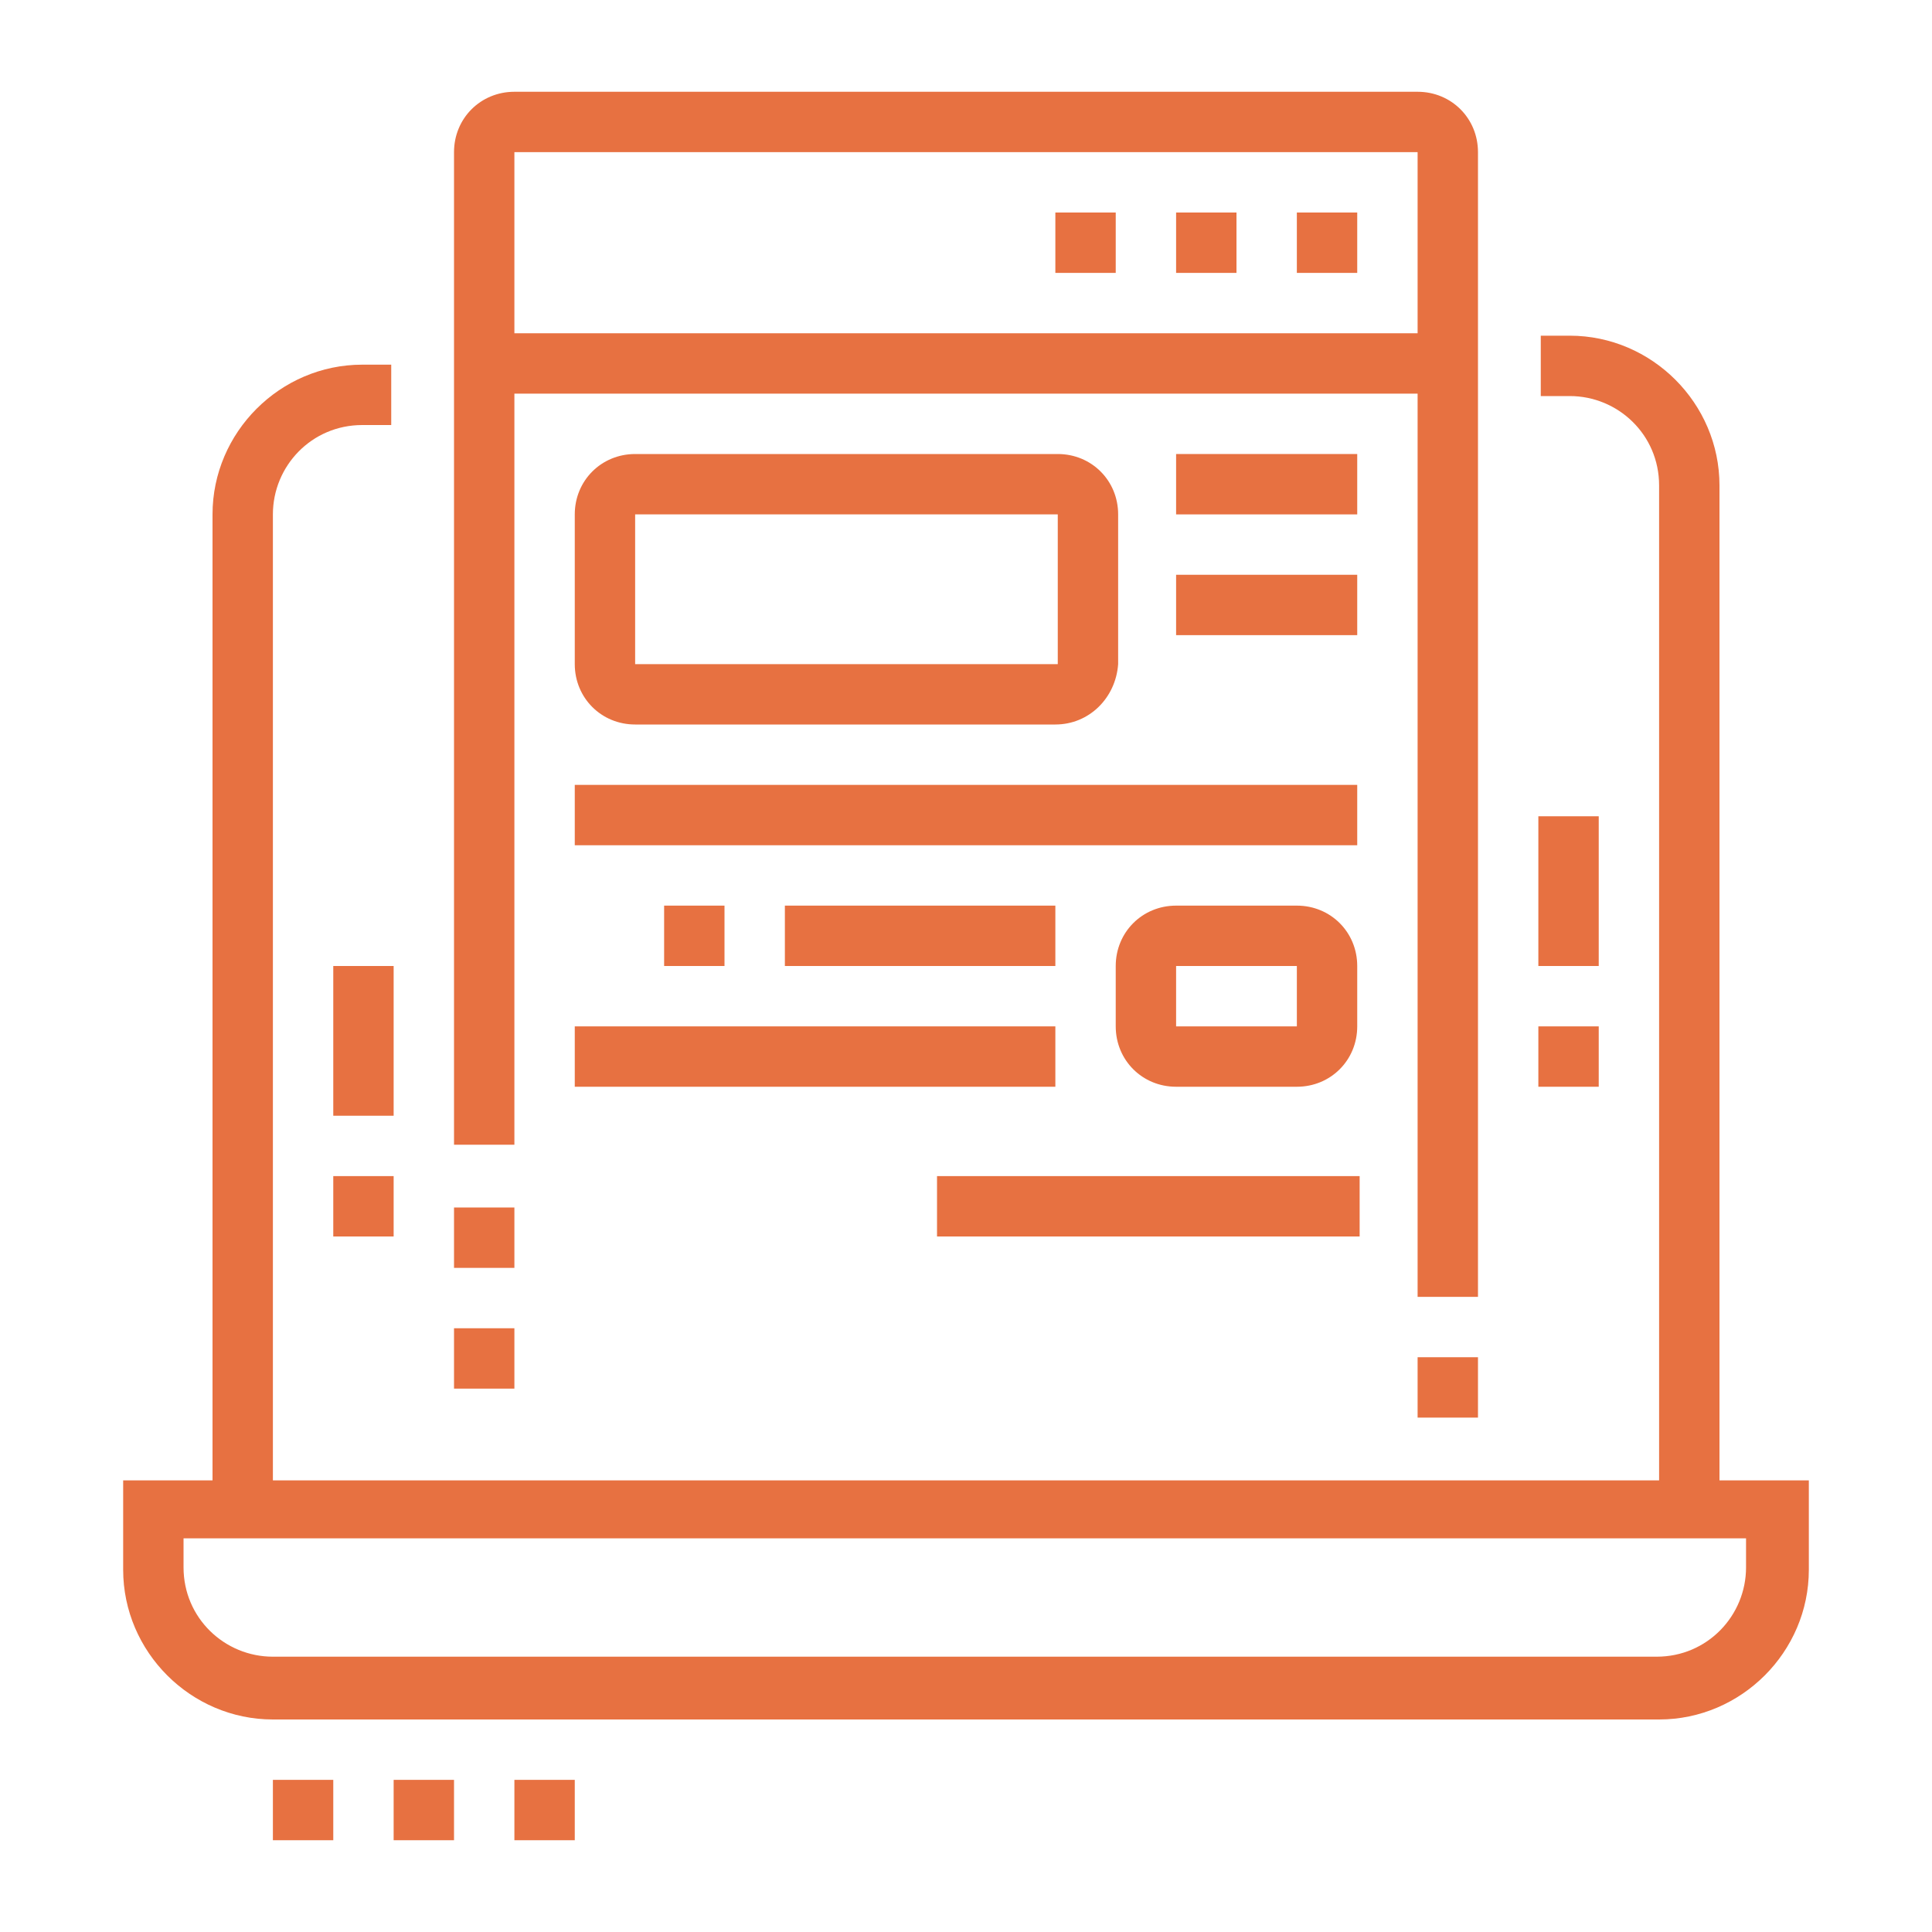 <?xml version="1.0" encoding="utf-8"?>
<!-- Generator: Adobe Illustrator 24.1.0, SVG Export Plug-In . SVG Version: 6.00 Build 0)  -->
<svg version="1.1" id="Layer_1" xmlns="http://www.w3.org/2000/svg" xmlns:xlink="http://www.w3.org/1999/xlink" x="0px" y="0px"
	 width="80px" height="80px" viewBox="0 0 80 80" style="enable-background:new 0 0 80 80;" xml:space="preserve">
<style type="text/css">
	.st0{display:none;}
	.st1{display:inline;fill:#E77141;}
	.st2{fill:#E77141;}
</style>
<g class="st0">
	<path class="st1" d="M68.7,73.7H11.3c-3.4,0-6.2-2.8-6.2-6.2V17.6c0-3.9,1.9-6.2,5-6.2h58.6c3.4,0,6.2,2.8,6.2,6.2v49.9
		C74.9,70.9,72.1,73.7,68.7,73.7z M10.1,13.8c-0.6,0-2.5,0-2.5,3.7v49.9c0,2.1,1.7,3.7,3.7,3.7h57.3c2.1,0,3.7-1.7,3.7-3.7V17.6
		c0-2.1-1.7-3.7-3.7-3.7H10.1z"/>
	<rect x="61.2" y="47.5" class="st1" width="7.5" height="2.5"/>
	<rect x="61.2" y="52.5" class="st1" width="7.5" height="2.5"/>
	<rect x="11.3" y="66.2" class="st1" width="21.2" height="2.5"/>
	<rect x="35" y="66.2" class="st1" width="2.5" height="2.5"/>
	<path class="st1" d="M30,67.4h-2.5v-2.5c0-0.7-0.6-1.2-1.2-1.2h-8.7c-0.7,0-1.2,0.6-1.2,1.2v2.5h-2.5v-2.5c0-2.1,1.7-3.7,3.7-3.7
		h8.7c2.1,0,3.7,1.7,3.7,3.7V67.4z"/>
	<path class="st1" d="M21.3,43.7h-8.7c-1.4,0-2.5-1.1-2.5-2.5V28.8c0-1.4,1.1-2.5,2.5-2.5H25c1.4,0,2.5,1.1,2.5,2.5V35H25v-6.2H12.6
		v12.5h8.7V43.7z"/>
	<rect x="25" y="37.5" class="st1" width="2.5" height="2.5"/>
	<rect x="52.5" y="35" class="st1" width="2.5" height="2.5"/>
	<path class="st1" d="M67.4,43.7H56.2v-2.5h11.2V28.8H55v3.7h-2.5v-3.7c0-1.4,1.1-2.5,2.5-2.5h12.5c1.4,0,2.5,1.1,2.5,2.5v12.5
		C69.9,42.6,68.8,43.7,67.4,43.7z"/>
	<path class="st1" d="M33.8,41.8h-2.5v-13c0-1.4,1.1-2.5,2.5-2.5h12.5c1.4,0,2.5,1.1,2.5,2.5v11.4h-2.5V28.8H33.8V41.8z"/>
	<polygon class="st1" points="68.7,16.3 66.2,16.3 66.2,18.8 68.7,18.8 68.7,16.3 	"/>
	<polygon class="st1" points="63.7,16.3 61.2,16.3 61.2,18.8 63.7,18.8 63.7,16.3 	"/>
	<polygon class="st1" points="58.7,16.3 56.2,16.3 56.2,18.8 58.7,18.8 58.7,16.3 	"/>
	<rect x="33.8" y="6.3" class="st1" width="17.5" height="2.5"/>
	<rect x="27.5" y="6.3" class="st1" width="2.5" height="2.5"/>
	<rect x="10.1" y="56.2" class="st1" width="5" height="2.5"/>
	<rect x="12.6" y="48.1" transform="matrix(0.551 -0.835 0.835 0.551 -35.895 34.209)" class="st1" width="2.5" height="4.8"/>
	<rect x="6.3" y="21.3" class="st1" width="67.3" height="2.5"/>
	<path class="st1" d="M33,58.7c-0.5,0-1-0.2-1.4-0.6l-7.2-7.2c-0.3-0.3-0.6-0.8-0.6-1.3c0-0.5,0.2-1,0.6-1.4l15.1-15.1
		c0.6-0.7,2-0.7,2.7,0.1l7.2,7.2c0.3,0.3,0.6,0.8,0.6,1.3c0,0.5-0.2,1-0.6,1.4L34.3,58.1C34,58.5,33.5,58.7,33,58.7z M32.5,56.4
		C32.5,56.4,32.5,56.4,32.5,56.4L32.5,56.4z M33.4,56.3L33.4,56.3C33.4,56.4,33.4,56.4,33.4,56.3z M26.6,49.5l6.4,6.4l14.3-14.3
		l-6.4-6.4L26.6,49.5z M26.1,49.9L26.1,49.9C26.1,50,26.1,50,26.1,49.9z M26.1,49L26.1,49C26.1,49.1,26.1,49.1,26.1,49z M47.6,42.1
		C47.7,42.1,47.7,42.2,47.6,42.1L47.6,42.1z M47.7,41.2C47.6,41.2,47.6,41.3,47.7,41.2L47.7,41.2z M40.4,34.8
		C40.4,34.8,40.4,34.9,40.4,34.8L40.4,34.8z M41.3,34.8L41.3,34.8C41.3,34.8,41.3,34.8,41.3,34.8z"/>
	<rect x="29" y="45.2" transform="matrix(0.707 -0.707 0.707 0.707 -24.976 35.37)" class="st1" width="2.5" height="5.2"/>
	
		<rect x="42.8" y="42.4" transform="matrix(0.707 -0.707 0.707 0.707 -18.349 44.064)" class="st1" width="2.5" height="3.5"/>
	<rect x="37" y="36.8" transform="matrix(0.707 -0.707 0.707 0.707 -15.976 38.309)" class="st1" width="2.5" height="3.4"/>
	<path class="st1" d="M50.1,63.7c-1.3,0-2.6-0.5-3.5-1.5c-2.5-2.5-7.1-11-7.3-11.3l1.8-1l1-1.8c0.9,0.5,9.3,5,11.4,7.2
		c0.9,0.9,1.5,2.2,1.5,3.4c0.1,1.3-0.4,2.6-1.4,3.5C52.7,63.2,51.5,63.7,50.1,63.7z M42.2,51c1.6,2.9,4.6,7.9,6.2,9.5
		c0.9,0.9,2.6,0.9,3.5,0c0.6-0.6,0.7-1.2,0.7-1.7c0-0.6-0.3-1.3-0.8-1.8C50.4,55.7,45.2,52.7,42.2,51z"/>
</g>
<g class="st0">
	<path class="st1" d="M55,55H8.8c-2.1,0-3.7-1.7-3.7-3.7V18.8c0-2.1,1.7-3.7,3.7-3.7H55c2.1,0,3.7,1.7,3.7,3.7v32.4
		C58.7,53.3,57,55,55,55z M8.8,17.6c-0.7,0-1.2,0.6-1.2,1.2v32.4c0,0.7,0.6,1.2,1.2,1.2H55c0.7,0,1.2-0.6,1.2-1.2V18.8
		c0-0.7-0.6-1.2-1.2-1.2H8.8z"/>
	<rect x="10.1" y="23.8" class="st1" width="2.5" height="7.5"/>
	<rect x="10.1" y="33.8" class="st1" width="2.5" height="2.5"/>
	<rect x="51.2" y="32.5" class="st1" width="2.5" height="7.5"/>
	<rect x="51.2" y="25" class="st1" width="2.5" height="2.5"/>
	<rect x="51.2" y="20.1" class="st1" width="2.5" height="2.5"/>
	<rect x="6.3" y="47.5" class="st1" width="51.1" height="2.5"/>
	<rect x="16" y="57.5" transform="matrix(0.53 -0.848 0.848 0.53 -39.466 46.157)" class="st1" width="11.8" height="2.5"/>
	<rect x="36.9" y="52.8" transform="matrix(0.848 -0.53 0.53 0.848 -25.314 29.132)" class="st1" width="2.5" height="11.8"/>
	<rect x="13.8" y="62.4" class="st1" width="36.2" height="2.5"/>
	<rect x="8.8" y="62.4" class="st1" width="2.5" height="2.5"/>
	<rect x="31.3" y="69.9" class="st1" width="19.9" height="2.5"/>
	<rect x="53.7" y="69.9" class="st1" width="3.7" height="2.5"/>
	<path class="st1" d="M69.9,64.9H50c-2.8,0-5-2.2-5-5v-6.2h2.5v6.2c0,1.4,1.1,2.5,2.5,2.5h19.9c1.4,0,2.5-1.1,2.5-2.5l-2.5-32.3
		c0-1.5-1.1-2.6-2.5-2.6h-10v-2.5h10c2.8,0,5,2.2,5,5l2.5,32.3C74.9,62.7,72.7,64.9,69.9,64.9z"/>
	
		<rect x="65.6" y="57.5" transform="matrix(0.997 -7.662392e-02 7.662392e-02 0.997 -4.301 5.295)" class="st1" width="2.5" height="2.5"/>
	
		<rect x="65.1" y="50" transform="matrix(0.997 -7.661817e-02 7.661817e-02 0.997 -3.825 5.239)" class="st1" width="2.5" height="5"/>
	<path class="st1" d="M66.2,23.8h-2.5v-10c0-2.1-1.7-3.7-3.7-3.7s-3.7,1.7-3.7,3.7v2.5h-2.5v-2.5c0-3.4,2.8-6.2,6.2-6.2
		s6.2,2.8,6.2,6.2V23.8z"/>
	<path class="st1" d="M37.5,45c-1.4,0-2.5-1.1-2.5-2.5s1.1-2.5,2.5-2.5s2.5,1.1,2.5,2.5S38.9,45,37.5,45z M37.5,42.5L37.5,42.5
		L37.5,42.5z"/>
	<path class="st1" d="M28.8,45c-1.4,0-2.5-1.1-2.5-2.5s1.1-2.5,2.5-2.5c1.4,0,2.5,1.1,2.5,2.5S30.2,45,28.8,45z M28.8,42.5
		L28.8,42.5L28.8,42.5z"/>
	<path class="st1" d="M39.1,37.5h-7.9V35h7.9l3.4-7.6l-18.9,0.1V25h18.9c0.8,0,1.6,0.4,2,1.1c0.5,0.7,0.6,1.5,0.3,2.3L41.4,36
		C41.1,36.9,40.2,37.5,39.1,37.5z"/>
	<path class="st1" d="M33.8,37.5h-6.5c-1.1,0-2.1-0.8-2.4-1.8l-3.2-11.9h-2.8v-2.5h4.7L27.2,35h6.5V37.5z"/>
</g>
<g class="st0">
	<polygon class="st1" points="69.9,43.7 67.4,43.7 67.4,46.2 69.9,46.2 69.9,43.7 	"/>
	<rect x="64.9" y="67.4" class="st1" width="2.5" height="2.5"/>
	<polygon class="st1" points="69.9,38.8 67.4,38.8 67.4,41.2 69.9,41.2 69.9,38.8 	"/>
	<polygon class="st1" points="69.9,33.8 67.4,33.8 67.4,36.3 69.9,36.3 69.9,33.8 	"/>
	<polygon class="st1" points="35,23.8 32.5,23.8 32.5,26.3 35,26.3 35,23.8 	"/>
	<polygon class="st1" points="35,18.8 32.5,18.8 32.5,21.3 35,21.3 35,18.8 	"/>
	<polygon class="st1" points="23.8,36.3 21.3,36.3 21.3,38.8 23.8,38.8 23.8,36.3 	"/>
	<polygon class="st1" points="23.8,31.3 21.3,31.3 21.3,33.8 23.8,33.8 23.8,31.3 	"/>
	<path class="st1" d="M68.7,61.2H45v-2.5h23.7c2.1,0,3.7-1.7,3.7-3.7V11.3c0-2.1-1.7-3.7-3.7-3.7H11.3c-2.1,0-3.7,1.7-3.7,3.7V55
		c0,2.1,1.7,3.7,3.7,3.7h26.2v2.5H11.3c-3.4,0-6.2-2.8-6.2-6.2V11.3c0-3.4,2.8-6.2,6.2-6.2h57.3c3.4,0,6.2,2.8,6.2,6.2V55
		C74.9,58.4,72.1,61.2,68.7,61.2z"/>
	<rect x="6.3" y="52.5" class="st1" width="67.3" height="2.5"/>
	<rect x="15.1" y="67.4" class="st1" width="47.4" height="2.5"/>
	<rect x="27.5" y="72.4" class="st1" width="18.7" height="2.5"/>
	<rect x="22.5" y="72.4" class="st1" width="2.5" height="2.5"/>
	
		<rect x="23.8" y="63.1" transform="matrix(0.496 -0.868 0.868 0.496 -41.334 57.392)" class="st1" width="10.1" height="2.5"/>
	<rect x="50" y="59.3" transform="matrix(0.868 -0.496 0.496 0.868 -25.158 33.885)" class="st1" width="2.5" height="10.1"/>
	<path class="st1" d="M41.2,48.7h-2.5c0-1.8-2-3.7-6.2-3.7H15.1V12.6h17.5c4.8,0,8.7,3.9,8.7,8.7v11.2h-2.5V21.3
		c0-3.4-2.8-6.2-6.2-6.2h-15v27.4h15C38.5,42.5,41.2,45.7,41.2,48.7z"/>
	<path class="st1" d="M41.2,48.7h-2.5c0-3,2.7-6.2,8.7-6.2h15V15.1h-15c-3.4,0-6.2,2.8-6.2,6.2h-2.5c0-4.8,3.9-8.7,8.7-8.7h17.5V45
		H47.5C43.2,45,41.2,46.9,41.2,48.7z"/>
	<path class="st1" d="M27.5,27.5h-5c-1.4,0-2.5-1.1-2.5-2.5v-5c0-1.4,1.1-2.5,2.5-2.5h5c1.4,0,2.5,1.1,2.5,2.5v5
		C30,26.4,28.9,27.5,27.5,27.5z M22.5,20.1v5h5l0-5H22.5z"/>
	<path class="st1" d="M33.8,40h-5c-1.4,0-2.5-1.1-2.5-2.5v-5c0-1.4,1.1-2.5,2.5-2.5h5c1.4,0,2.5,1.1,2.5,2.5v5
		C36.3,38.9,35.1,40,33.8,40z M28.8,32.5v5h5l0-5H28.8z"/>
	<rect x="46.2" y="20.1" class="st1" width="13.7" height="2.5"/>
	<rect x="46.2" y="26.3" class="st1" width="13.7" height="2.5"/>
	<rect x="51.2" y="32.5" class="st1" width="8.7" height="2.5"/>
	<rect x="38.8" y="30" class="st1" width="2.5" height="18.7"/>
</g>
<g>
	<path class="st2" d="M68.7,71.2H11.3c-3.4,0-6.2-2.8-6.2-6.2v-3.7h69.8v3.7C74.9,68.4,72.1,71.2,68.7,71.2z M7.6,63.7v1.2
		c0,2.1,1.7,3.7,3.7,3.7h57.3c2.1,0,3.7-1.7,3.7-3.7v-1.2H7.6z"/>
	<rect x="20.1" y="13.8" class="st2" width="39.9" height="2.5"/>
	<path class="st2" d="M11.3,62.4H8.8V21.3c0-3.4,2.8-6.2,6.2-6.2h1.2v2.5h-1.2c-2.1,0-3.7,1.7-3.7,3.7V62.4z"/>
	<polygon class="st2" points="23.8,73.7 21.3,73.7 21.3,76.2 23.8,76.2 23.8,73.7 	"/>
	<polygon class="st2" points="18.8,73.7 16.3,73.7 16.3,76.2 18.8,76.2 18.8,73.7 	"/>
	<polygon class="st2" points="13.8,73.7 11.3,73.7 11.3,76.2 13.8,76.2 13.8,73.7 	"/>
	<polygon class="st2" points="56.2,8.8 53.7,8.8 53.7,11.3 56.2,11.3 56.2,8.8 	"/>
	<polygon class="st2" points="51.2,8.8 48.7,8.8 48.7,11.3 51.2,11.3 51.2,8.8 	"/>
	<polygon class="st2" points="46.2,8.8 43.7,8.8 43.7,11.3 46.2,11.3 46.2,8.8 	"/>
	<rect x="13.8" y="40" class="st2" width="2.5" height="6.2"/>
	<rect x="13.8" y="48.7" class="st2" width="2.5" height="2.5"/>
	<rect x="63.7" y="33.8" class="st2" width="2.5" height="6.2"/>
	<rect x="63.7" y="42.5" class="st2" width="2.5" height="2.5"/>
	<rect x="58.7" y="56.2" class="st2" width="2.5" height="2.5"/>
	<path class="st2" d="M61.2,53.7h-2.5V6.3H21.3v41.1h-2.5V6.3c0-1.4,1.1-2.5,2.5-2.5h37.4c1.4,0,2.5,1.1,2.5,2.5V53.7z"/>
	<rect x="18.8" y="50" class="st2" width="2.5" height="2.5"/>
	<rect x="18.8" y="55" class="st2" width="2.5" height="2.5"/>
	<rect x="48.7" y="18.8" class="st2" width="7.5" height="2.5"/>
	<rect x="48.7" y="23.8" class="st2" width="7.5" height="2.5"/>
	<rect x="23.8" y="32.5" class="st2" width="32.4" height="2.5"/>
	<rect x="23.8" y="42.5" class="st2" width="19.9" height="2.5"/>
	<rect x="27.5" y="37.5" class="st2" width="2.5" height="2.5"/>
	<rect x="32.5" y="37.5" class="st2" width="11.2" height="2.5"/>
	<rect x="38.8" y="48.7" class="st2" width="17.5" height="2.5"/>
	<path class="st2" d="M43.7,30H26.3c-1.4,0-2.5-1.1-2.5-2.5v-6.2c0-1.4,1.1-2.5,2.5-2.5h17.5c1.4,0,2.5,1.1,2.5,2.5v6.2
		C46.2,28.9,45.1,30,43.7,30z M26.3,21.3v6.2h17.5l0-6.2H26.3z"/>
	<path class="st2" d="M53.7,45h-5c-1.4,0-2.5-1.1-2.5-2.5V40c0-1.4,1.1-2.5,2.5-2.5h5c1.4,0,2.5,1.1,2.5,2.5v2.5
		C56.2,43.9,55.1,45,53.7,45z M48.7,40v2.5h5l0-2.5H48.7z"/>
	<path class="st2" d="M71.2,62.4h-2.5V20.1c0-2.1-1.7-3.7-3.7-3.7h-1.2v-2.5h1.2c3.4,0,6.2,2.8,6.2,6.2V62.4z"/>
</g>
<g class="st0">
	<polygon class="st1" points="52.5,35.6 50,35.6 50,38.1 52.5,38.1 52.5,35.6 	"/>
	<polygon class="st1" points="57.5,35.6 55,35.6 55,38.1 57.5,38.1 57.5,35.6 	"/>
	<polygon class="st1" points="51.2,64.3 48.7,64.3 48.7,66.8 51.2,66.8 51.2,64.3 	"/>
	<polygon class="st1" points="56.2,64.3 53.7,64.3 53.7,66.8 56.2,66.8 56.2,64.3 	"/>
	<polygon class="st1" points="62.4,35.6 59.9,35.6 59.9,38.1 62.4,38.1 62.4,35.6 	"/>
	<path class="st1" d="M64.9,75.5H16.3c-1.4,0-2.5-1.1-2.5-2.5V33.1c0-1.4,1.1-2.5,2.5-2.5h48.6c1.4,0,2.5,1.1,2.5,2.5V73
		C67.4,74.4,66.3,75.5,64.9,75.5z M16.3,33.1V73h48.6l0-39.9H16.3z"/>
	<rect x="15.1" y="40.6" class="st1" width="51.1" height="2.5"/>
	<rect x="48.7" y="49.3" class="st1" width="8.7" height="2.5"/>
	<rect x="48.7" y="54.3" class="st1" width="12.5" height="2.5"/>
	<rect x="48.7" y="59.3" class="st1" width="12.5" height="2.5"/>
	<rect x="7.6" y="53.1" class="st1" width="2.5" height="8.7"/>
	<rect x="7.6" y="64.3" class="st1" width="2.5" height="2.5"/>
	<rect x="69.9" y="55.6" class="st1" width="2.5" height="8.7"/>
	<rect x="69.9" y="66.8" class="st1" width="2.5" height="2.5"/>
	<path class="st1" d="M15.1,38.1H7.6c-1.4,0-2.5-1.1-2.5-2.5V8.2c0-1.4,1.1-2.5,2.5-2.5h34.9c1.4,0,2.5,1.1,2.5,2.5v8.7h-2.5V8.2
		H7.6v27.4h7.5V38.1z"/>
	<rect x="6.3" y="10.7" class="st1" width="37.4" height="2.5"/>
	<path class="st1" d="M72.4,50.6h-6.2v-2.5h6.2V18.2H33.8v13.7h-2.5V18.2c0-1.4,1.1-2.5,2.5-2.5h38.6c1.4,0,2.5,1.1,2.5,2.5v29.9
		C74.9,49.5,73.8,50.6,72.4,50.6z"/>
	<rect x="32.5" y="20.7" class="st1" width="41.1" height="2.5"/>
	<rect x="58.7" y="4.5" class="st1" width="2.5" height="3.7"/>
	<rect x="51.2" y="25.7" class="st1" width="13.7" height="2.5"/>
	<rect x="67.4" y="25.7" class="st1" width="2.5" height="2.5"/>
	<polygon class="st1" points="17.6,26.9 15.1,26.9 15.1,23.2 12.6,23.2 12.6,26.9 10.1,26.9 10.1,20.7 17.6,20.7 	"/>
	<polygon class="st1" points="27.5,26.9 25,26.9 25,19.4 22.5,19.4 22.5,26.9 20.1,26.9 20.1,16.9 27.5,16.9 	"/>
	<path class="st1" d="M32.5,64.3c-4.1,0-7.5-3.4-7.5-7.5V45.6h15v11.2C40,61,36.6,64.3,32.5,64.3z M27.5,48.1v8.7c0,2.8,2.2,5,5,5
		s5-2.2,5-5v-8.7H27.5z"/>
	<rect x="31.3" y="63.1" class="st1" width="2.5" height="6.2"/>
	<rect x="28.8" y="68" class="st1" width="7.5" height="2.5"/>
	<path class="st1" d="M40.1,56.8h-1.3v-2.5h1.3c2.1,0,3.3-1.2,3.7-3.7l-5,0v-2.5h5c0.7,0,1.4,0.3,1.9,0.9c0.5,0.6,0.7,1.3,0.6,2
		C45.7,54.6,43.4,56.8,40.1,56.8z"/>
	<path class="st1" d="M26.3,56.8H25c-3.3,0-5.6-2.2-6.1-5.9c-0.1-0.7,0.1-1.5,0.6-2c0.5-0.5,1.2-0.9,1.9-0.9h5v2.5h-5
		c0.3,2.5,1.6,3.7,3.7,3.7h1.3V56.8z"/>
	<rect x="58.7" y="10.7" class="st1" width="2.5" height="2.5"/>
</g>
<g class="st0">
	<polygon class="st1" points="61.8,16.3 59.3,16.3 59.3,18.8 61.8,18.8 61.8,16.3 	"/>
	<polygon class="st1" points="66.8,16.3 64.3,16.3 64.3,18.8 66.8,18.8 66.8,16.3 	"/>
	<polygon class="st1" points="61.8,41.2 59.3,41.2 59.3,43.7 61.8,43.7 61.8,41.2 	"/>
	<polygon class="st1" points="71.8,16.3 69.3,16.3 69.3,18.8 71.8,18.8 71.8,16.3 	"/>
	<path class="st1" d="M24.4,73.7h-2.5v-3.7c0-0.7-0.6-1.2-1.2-1.2H7c-0.7,0-1.2,0.6-1.2,1.2v3.7H3.2v-3.7c0-2.1,1.7-3.7,3.7-3.7
		h13.7c2.1,0,3.7,1.7,3.7,3.7V73.7z"/>
	<polygon class="st1" points="19.4,71.2 16.9,71.2 16.9,73.7 19.4,73.7 19.4,71.2 	"/>
	<path class="st1" d="M73,56.2H21.9v-2.5H73c0.7,0,1.2-0.6,1.2-1.2V15.1c0-0.7-0.6-1.2-1.2-1.2H18.2c-0.7,0-1.2,0.6-1.2,1.2v34.2
		h-2.5V15.1c0-2.1,1.7-3.7,3.7-3.7H73c2.1,0,3.7,1.7,3.7,3.7v37.4C76.8,54.5,75.1,56.2,73,56.2z"/>
	<path class="st1" d="M9.5,67.4H7v-2.2c0-0.8-0.1-1.7-0.4-2.4c-1.2-3.6-3.3-10-3.3-12.8c0-6,10.5-14.9,11.7-15.9l1.6,1.9
		c-3,2.5-10.8,9.9-10.8,14c0,1.8,1.2,6.2,3.2,12c0.4,1,0.5,2.1,0.5,3.3V67.4z"/>
	<path class="st1" d="M19.4,67.4h-2.5v-0.9c0-1.2,0.5-2.4,1.4-3.4c1.5-1.7,2.3-4.8,2.4-9.8c0-1.3,0.5-2.5,1.5-3.4l4.2-4.2
		c0.4-0.4,0.5-0.8,0.5-1.3c0-1-0.8-1.9-1.9-1.9c-0.5,0-1,0.2-1.3,0.5L13.7,53.1l-1.8-1.8L22,41.3c0.8-0.8,1.9-1.3,3.1-1.3
		c2.4,0,4.4,2,4.4,4.4c0,1.2-0.5,2.3-1.3,3.1l-4.2,4.2c-0.5,0.5-0.7,1-0.7,1.7c-0.1,5.8-1,9.2-3,11.4c-0.3,0.4-0.7,1-0.7,1.8V67.4z"
		/>
	<polygon class="st1" points="18.2,3.8 15.7,3.8 15.7,6.3 18.2,6.3 18.2,3.8 	"/>
	<polygon class="st1" points="9.5,12.6 7,12.6 7,15.1 9.5,15.1 9.5,12.6 	"/>
	<polygon class="st1" points="12,6.3 9.5,6.3 9.5,8.8 12,8.8 12,6.3 	"/>
	<polygon class="st1" points="24.4,6.3 21.9,6.3 21.9,8.8 24.4,8.8 24.4,6.3 	"/>
	<polygon class="st1" points="12,18.8 9.5,18.8 9.5,21.3 12,21.3 12,18.8 	"/>
	<polygon class="st1" points="63.1,58.7 60.6,58.7 60.6,61.2 63.1,61.2 63.1,58.7 	"/>
	<polygon class="st1" points="68,61.2 65.6,61.2 65.6,63.7 68,63.7 68,61.2 	"/>
	<polygon class="st1" points="55.6,66.2 53.1,66.2 53.1,68.7 55.6,68.7 55.6,66.2 	"/>
	<polygon class="st1" points="70.5,66.2 68,66.2 68,68.7 70.5,68.7 70.5,66.2 	"/>
	<polygon class="st1" points="63.1,73.7 60.6,73.7 60.6,76.2 63.1,76.2 63.1,73.7 	"/>
	<polygon class="st1" points="58.1,71.2 55.6,71.2 55.6,73.7 58.1,73.7 58.1,71.2 	"/>
	<polygon class="st1" points="68,71.2 65.6,71.2 65.6,73.7 68,73.7 68,71.2 	"/>
	<polygon class="st1" points="58.1,61.2 55.6,61.2 55.6,63.7 58.1,63.7 58.1,61.2 	"/>
	<polygon class="st1" points="28.2,58.7 25.7,58.7 25.7,61.2 28.2,61.2 28.2,58.7 	"/>
	<polygon class="st1" points="43.1,58.7 40.6,58.7 40.6,61.2 43.1,61.2 43.1,58.7 	"/>
	<polygon class="st1" points="35.6,66.2 33.1,66.2 33.1,68.7 35.6,68.7 35.6,66.2 	"/>
	<polygon class="st1" points="30.7,63.7 28.2,63.7 28.2,66.2 30.7,66.2 30.7,63.7 	"/>
	<polygon class="st1" points="40.6,63.7 38.1,63.7 38.1,66.2 40.6,66.2 40.6,63.7 	"/>
	<rect x="15.7" y="21.3" class="st1" width="59.8" height="2.5"/>
	<rect x="21.9" y="26.3" class="st1" width="15" height="2.5"/>
	<rect x="39.4" y="26.3" class="st1" width="3.7" height="2.5"/>
	<rect x="21.9" y="31.3" class="st1" width="18.7" height="2.5"/>
	<rect x="39.4" y="37.5" class="st1" width="7.5" height="2.5"/>
	<rect x="34.4" y="42.5" class="st1" width="12.5" height="2.5"/>
	<path class="st1" d="M69.3,48.7H51.8c-1.4,0-2.5-1.1-2.5-2.5V28.8c0-1.4,1.1-2.5,2.5-2.5h17.5c1.4,0,2.5,1.1,2.5,2.5v17.5
		C71.8,47.6,70.7,48.7,69.3,48.7z M51.8,28.8v17.5h17.5l0-17.5H51.8z"/>
	<path class="st1" d="M66.8,47.5h-2.5v-10l-7.4-3.7l-0.1,13.7h-2.5V33.8c0-0.9,0.5-1.7,1.2-2.2c0.8-0.5,1.7-0.5,2.5,0l7.4,3.7
		c0.8,0.5,1.3,1.3,1.3,2.2V47.5z"/>
</g>
</svg>
